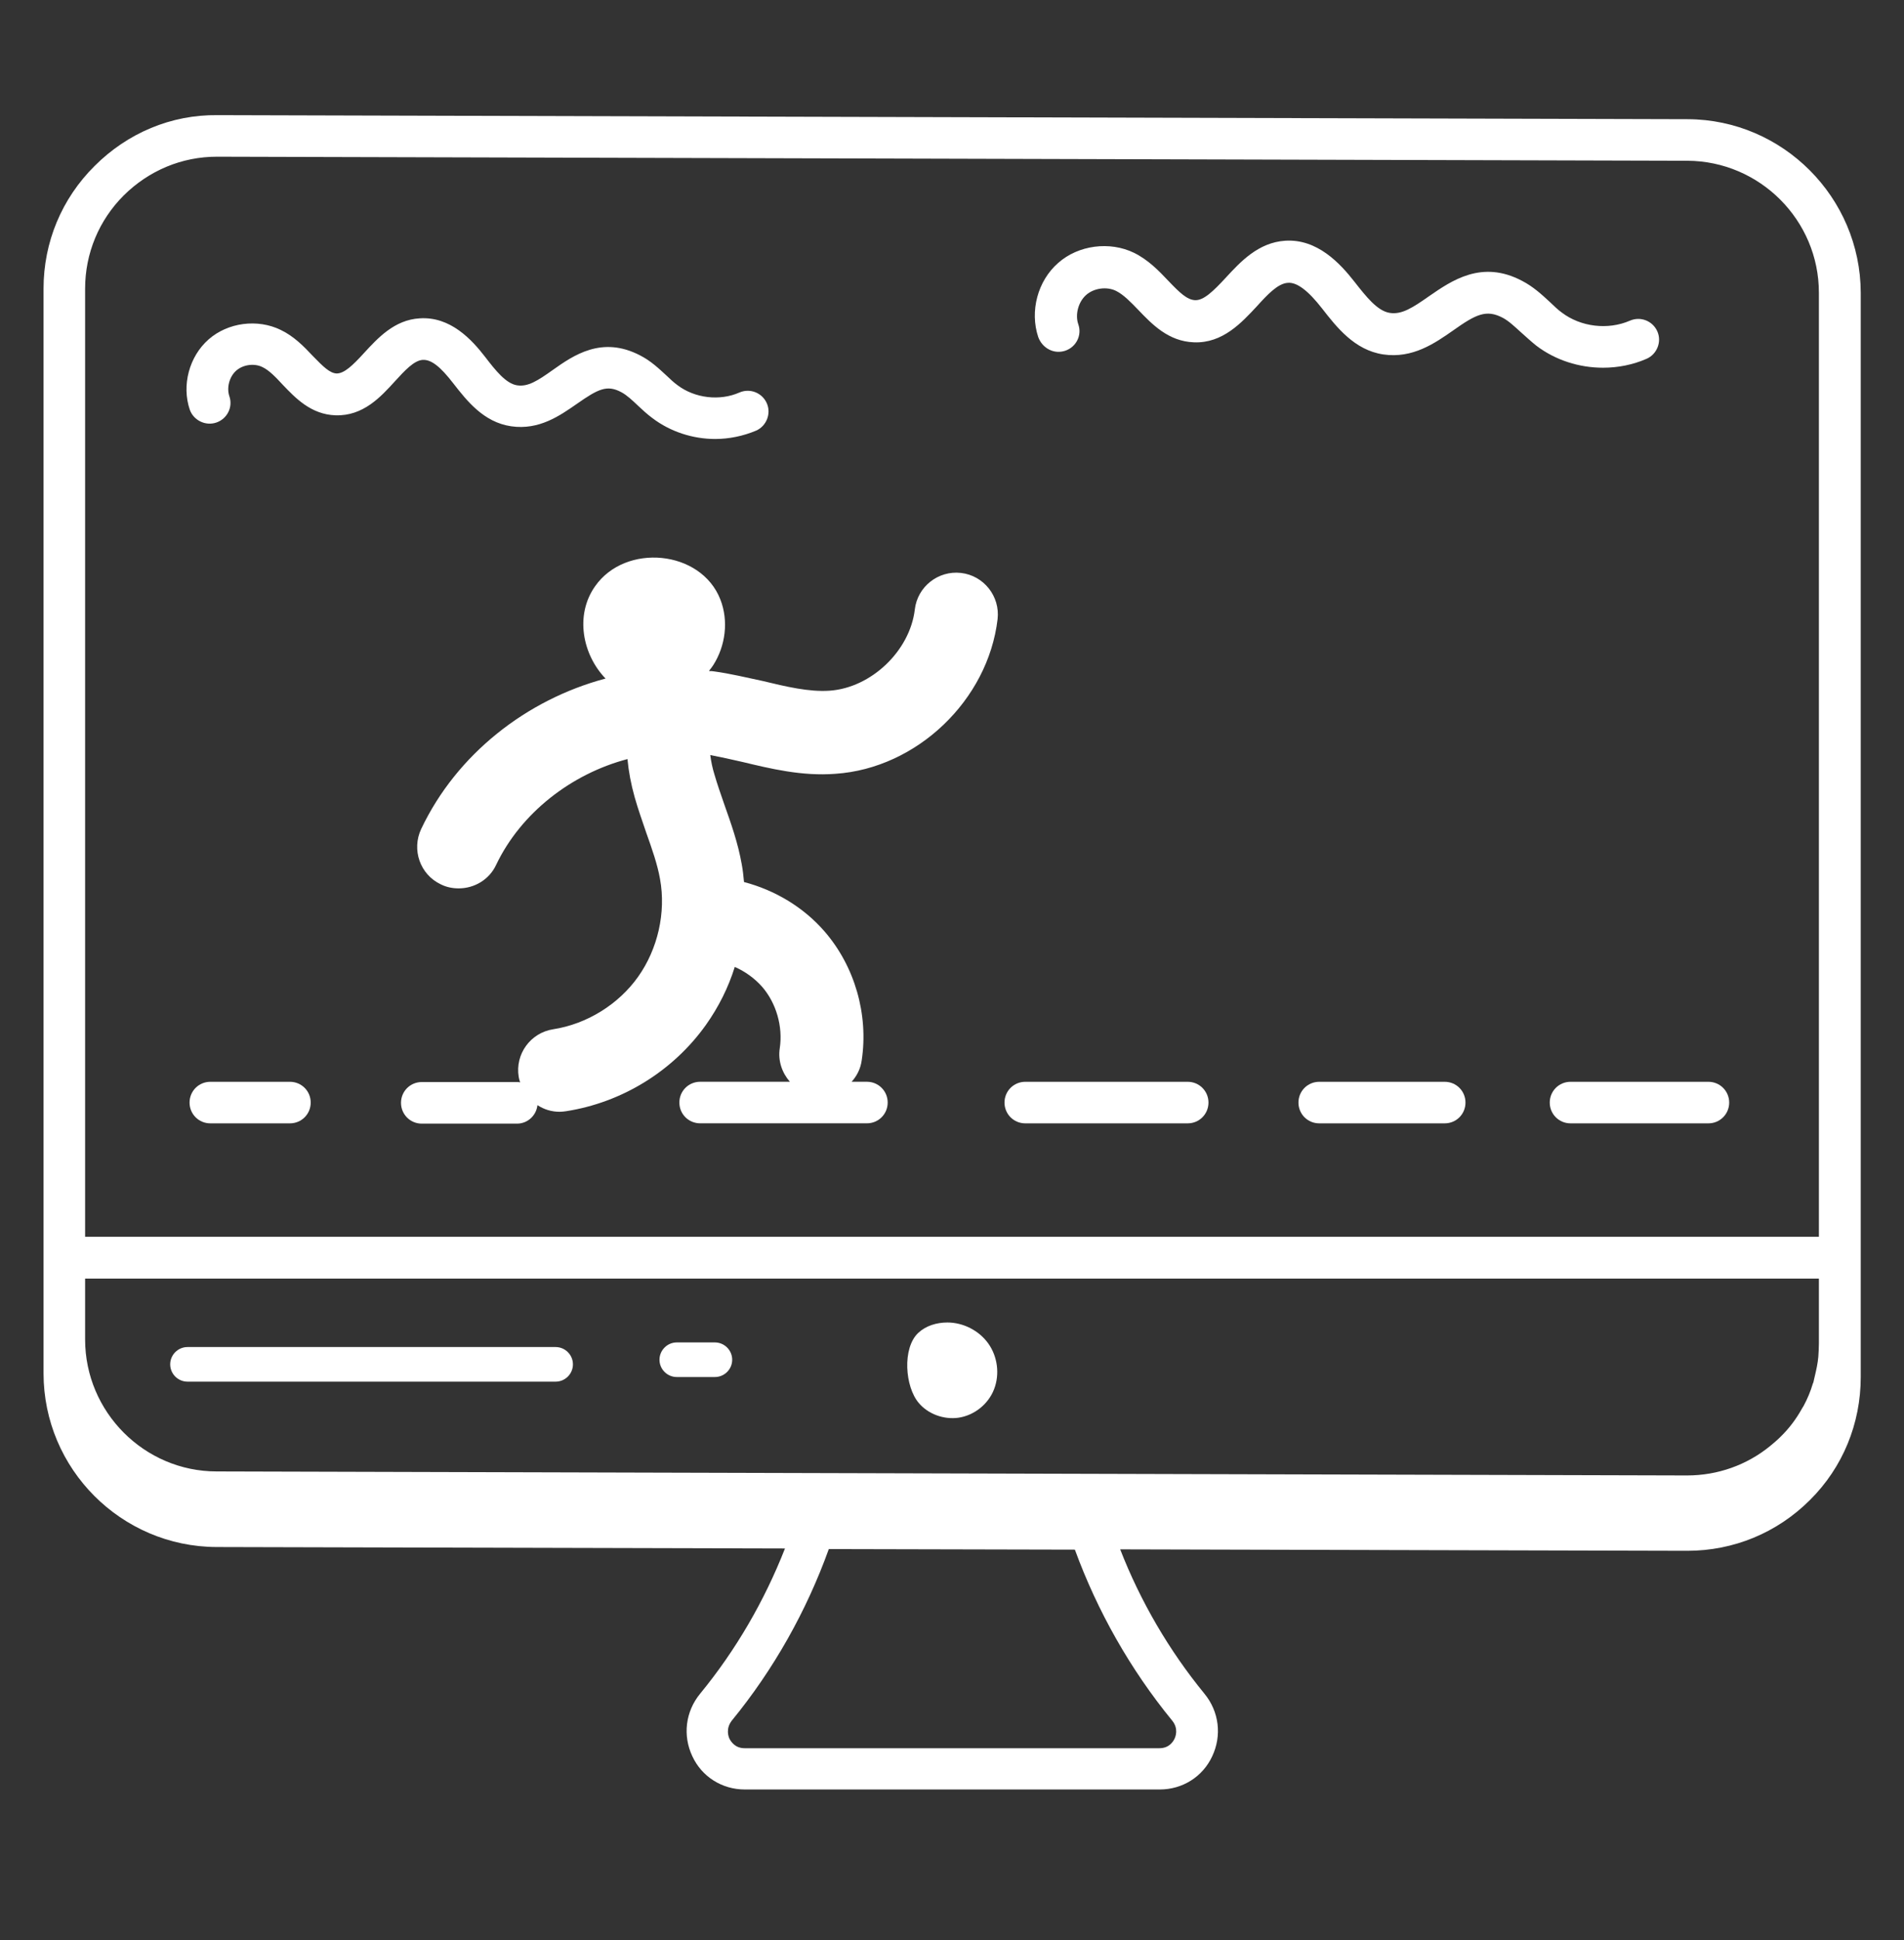 <svg width="54" height="55" viewBox="0 0 54 55" fill="none" xmlns="http://www.w3.org/2000/svg">
<rect x="0" y="0" width="54" height="55" fill="#333333" stroke="none"/>
<g clip-path="url(#clip0_76_4485)">
<path d="M47.864 3.379L6.169 3.264C4.852 3.248 3.616 3.772 2.684 4.704C1.751 5.629 1.235 6.864 1.235 8.182V9.114C1.235 9.122 1.235 9.139 1.235 9.147V38.929C1.235 41.637 3.436 43.846 6.144 43.854L22.263 43.895C21.682 45.376 20.872 46.775 19.857 48.011C19.44 48.518 19.358 49.197 19.636 49.786C19.906 50.367 20.479 50.727 21.125 50.727H32.891C33.537 50.727 34.11 50.367 34.38 49.786C34.658 49.197 34.576 48.518 34.159 48.011C33.153 46.783 32.343 45.392 31.77 43.92L47.839 43.961H47.855C49.164 43.961 50.4 43.453 51.333 42.521C52.265 41.596 52.773 40.352 52.773 39.035V38.094C52.773 38.086 52.773 38.078 52.773 38.07V35.64V8.296C52.764 5.596 50.563 3.387 47.864 3.379ZM51.586 38.086C51.586 38.209 51.578 38.332 51.57 38.462C51.553 38.651 51.513 38.831 51.472 39.002C51.455 39.06 51.447 39.125 51.431 39.182C51.423 39.199 51.423 39.207 51.414 39.223C51.349 39.444 51.259 39.657 51.153 39.853C51.136 39.878 51.12 39.903 51.103 39.935C50.94 40.23 50.735 40.5 50.49 40.737C50.4 40.827 50.302 40.909 50.203 40.991C49.541 41.531 48.714 41.825 47.847 41.825H47.839L6.144 41.711C4.091 41.711 2.414 40.025 2.414 37.972V36.245H51.586V38.086ZM3.51 5.539C4.222 4.835 5.154 4.442 6.153 4.442H6.161L47.855 4.557C49.909 4.565 51.586 6.242 51.586 8.296V35.059H2.414V8.182C2.414 7.183 2.806 6.242 3.51 5.539ZM33.243 48.772C33.431 49.001 33.341 49.23 33.308 49.295C33.267 49.377 33.153 49.557 32.883 49.557H21.117C20.847 49.557 20.733 49.369 20.692 49.295C20.659 49.23 20.577 49.001 20.757 48.772C21.944 47.323 22.876 45.663 23.506 43.912L30.485 43.928C31.123 45.671 32.056 47.323 33.243 48.772Z" fill="white"/>
<path d="M20.242 19.031C20.201 19.023 20.16 19.023 20.119 19.023L20.111 19.014C20.152 18.965 20.193 18.908 20.226 18.859C20.578 18.311 20.668 17.599 20.43 16.993C19.882 15.586 17.738 15.39 16.879 16.617C16.299 17.435 16.519 18.556 17.174 19.235C14.932 19.832 12.952 21.379 11.946 23.498C11.668 24.087 11.913 24.791 12.502 25.069C12.666 25.151 12.838 25.183 13.009 25.183C13.451 25.183 13.877 24.938 14.073 24.512C14.777 23.04 16.209 21.935 17.796 21.518C17.828 21.862 17.894 22.222 18 22.598C18.099 22.95 18.221 23.285 18.328 23.604C18.491 24.062 18.647 24.504 18.72 24.922C18.892 25.871 18.655 26.902 18.099 27.687C17.542 28.473 16.642 29.029 15.693 29.176C15.047 29.274 14.605 29.88 14.711 30.526C14.719 30.583 14.736 30.633 14.752 30.682C14.719 30.673 14.695 30.673 14.662 30.673H11.962C11.635 30.673 11.373 30.935 11.373 31.262C11.373 31.59 11.635 31.852 11.962 31.852H14.662C14.965 31.852 15.21 31.622 15.243 31.328C15.431 31.451 15.644 31.516 15.873 31.516C15.93 31.516 15.996 31.508 16.053 31.5C17.64 31.254 19.088 30.363 20.021 29.053C20.381 28.546 20.659 27.99 20.839 27.409C21.134 27.54 21.396 27.728 21.608 27.965C22.018 28.432 22.206 29.102 22.116 29.708C22.058 30.068 22.181 30.412 22.402 30.665H19.858C19.53 30.665 19.268 30.927 19.268 31.254C19.268 31.582 19.53 31.843 19.858 31.843H24.587C24.914 31.843 25.176 31.582 25.176 31.254C25.176 30.927 24.914 30.665 24.587 30.665H24.153C24.3 30.502 24.407 30.297 24.439 30.06C24.636 28.759 24.243 27.392 23.384 26.402C22.787 25.715 21.977 25.233 21.101 25.003C21.085 24.832 21.069 24.668 21.036 24.496C20.929 23.891 20.733 23.343 20.545 22.811C20.439 22.508 20.34 22.222 20.259 21.943C20.209 21.78 20.169 21.6 20.144 21.403C20.439 21.461 20.741 21.526 21.06 21.6C21.846 21.788 22.746 22.009 23.695 21.935C26.002 21.78 28.023 19.849 28.293 17.55C28.367 16.903 27.9 16.314 27.254 16.241C26.608 16.167 26.018 16.633 25.945 17.28C25.806 18.45 24.709 19.497 23.531 19.579C22.942 19.62 22.296 19.464 21.617 19.301C21.183 19.211 20.725 19.096 20.242 19.031Z" fill="white"/>
<path d="M8.223 30.666H5.965C5.638 30.666 5.376 30.928 5.376 31.255C5.376 31.582 5.638 31.844 5.965 31.844H8.223C8.551 31.844 8.812 31.582 8.812 31.255C8.812 30.928 8.551 30.666 8.223 30.666Z" fill="white"/>
<path d="M29.078 31.844H33.685C34.012 31.844 34.274 31.582 34.274 31.255C34.274 30.928 34.012 30.666 33.685 30.666H29.078C28.751 30.666 28.489 30.928 28.489 31.255C28.489 31.582 28.751 31.844 29.078 31.844Z" fill="white"/>
<path d="M40.974 30.666H37.415C37.088 30.666 36.826 30.928 36.826 31.255C36.826 31.582 37.088 31.844 37.415 31.844H40.974C41.302 31.844 41.563 31.582 41.563 31.255C41.563 30.928 41.302 30.666 40.974 30.666Z" fill="white"/>
<path d="M43.953 31.255C43.953 31.582 44.215 31.844 44.542 31.844H48.453C48.78 31.844 49.042 31.582 49.042 31.255C49.042 30.928 48.78 30.666 48.453 30.666H44.542C44.215 30.666 43.953 30.928 43.953 31.255Z" fill="white"/>
<path d="M27.18 40.189C27.63 40.124 28.031 39.805 28.194 39.379C28.358 38.954 28.292 38.455 28.031 38.087C27.769 37.718 27.319 37.489 26.869 37.489C26.566 37.489 26.263 37.579 26.042 37.784C25.584 38.217 25.666 39.314 26.059 39.772C26.321 40.083 26.762 40.246 27.18 40.189Z" fill="white"/>
<path d="M5.318 39.166H15.758C16.028 39.166 16.249 38.946 16.249 38.675C16.249 38.406 16.028 38.185 15.758 38.185H5.318C5.048 38.185 4.827 38.406 4.827 38.675C4.827 38.946 5.048 39.166 5.318 39.166Z" fill="white"/>
<path d="M19.195 39.035H20.275C20.545 39.035 20.766 38.815 20.766 38.545C20.766 38.275 20.545 38.054 20.275 38.054H19.195C18.925 38.054 18.704 38.275 18.704 38.545C18.704 38.815 18.925 39.035 19.195 39.035Z" fill="white"/>
<path d="M30.215 9.941C30.526 9.835 30.69 9.499 30.583 9.196C30.485 8.918 30.583 8.558 30.804 8.362C31.025 8.165 31.393 8.116 31.655 8.247C31.868 8.354 32.072 8.566 32.285 8.787C32.67 9.188 33.136 9.679 33.864 9.704C34.674 9.736 35.214 9.147 35.648 8.681C35.951 8.345 36.245 8.035 36.523 8.018C36.777 7.994 37.096 8.231 37.497 8.746C37.906 9.27 38.413 9.925 39.231 10.047C40.066 10.17 40.696 9.728 41.212 9.368C41.858 8.91 42.153 8.763 42.619 9.008C42.791 9.098 42.962 9.262 43.142 9.425C43.282 9.548 43.421 9.679 43.576 9.802C44.116 10.211 44.787 10.424 45.466 10.424C45.883 10.424 46.309 10.342 46.702 10.17C46.996 10.039 47.135 9.687 47.004 9.393C46.873 9.098 46.53 8.959 46.227 9.09C45.605 9.36 44.836 9.27 44.296 8.861C44.181 8.779 44.075 8.673 43.953 8.558C43.731 8.354 43.486 8.125 43.167 7.961C42.022 7.355 41.163 7.961 40.532 8.395C40.066 8.722 39.755 8.926 39.411 8.869C39.06 8.812 38.741 8.403 38.413 7.985C38.004 7.462 37.358 6.766 36.45 6.824C35.689 6.873 35.181 7.421 34.773 7.863C34.396 8.272 34.134 8.517 33.897 8.509C33.668 8.501 33.455 8.296 33.128 7.953C32.866 7.675 32.563 7.364 32.163 7.167C31.475 6.832 30.583 6.946 30.011 7.454C29.43 7.961 29.201 8.82 29.446 9.556C29.569 9.884 29.904 10.047 30.215 9.941Z" fill="white"/>
<path d="M6.136 11.978C6.447 11.871 6.611 11.536 6.505 11.233C6.423 10.988 6.505 10.677 6.701 10.505C6.897 10.333 7.216 10.292 7.445 10.407C7.634 10.497 7.822 10.693 8.018 10.906C8.378 11.282 8.82 11.749 9.515 11.773C10.301 11.798 10.8 11.25 11.201 10.808C11.479 10.505 11.741 10.219 11.986 10.202C12.232 10.186 12.494 10.399 12.854 10.865C13.238 11.356 13.713 11.97 14.498 12.084C15.292 12.199 15.881 11.781 16.364 11.446C16.961 11.029 17.215 10.898 17.624 11.119C17.779 11.201 17.934 11.348 18.098 11.503C18.221 11.618 18.352 11.741 18.507 11.855C19.015 12.24 19.653 12.444 20.283 12.444C20.675 12.444 21.076 12.362 21.445 12.207C21.739 12.076 21.878 11.724 21.747 11.43C21.616 11.135 21.273 10.996 20.97 11.127C20.414 11.372 19.71 11.291 19.219 10.922C19.105 10.841 19.006 10.742 18.9 10.644C18.695 10.456 18.466 10.235 18.164 10.08C17.075 9.507 16.265 10.072 15.676 10.489C15.251 10.791 14.973 10.972 14.662 10.922C14.351 10.873 14.056 10.505 13.762 10.121C13.377 9.622 12.772 8.967 11.905 9.024C11.184 9.065 10.71 9.589 10.325 10.006C9.998 10.366 9.761 10.587 9.548 10.587C9.352 10.579 9.164 10.391 8.869 10.088C8.624 9.826 8.337 9.532 7.961 9.352C7.306 9.032 6.464 9.139 5.915 9.622C5.367 10.104 5.146 10.922 5.384 11.618C5.49 11.912 5.825 12.084 6.136 11.978Z" fill="white"/>
</g>
<defs>
<clipPath id="clip0_76_4485">
<rect width="54" height="54.818" fill="white"/>
</clipPath>
</defs>
</svg>
